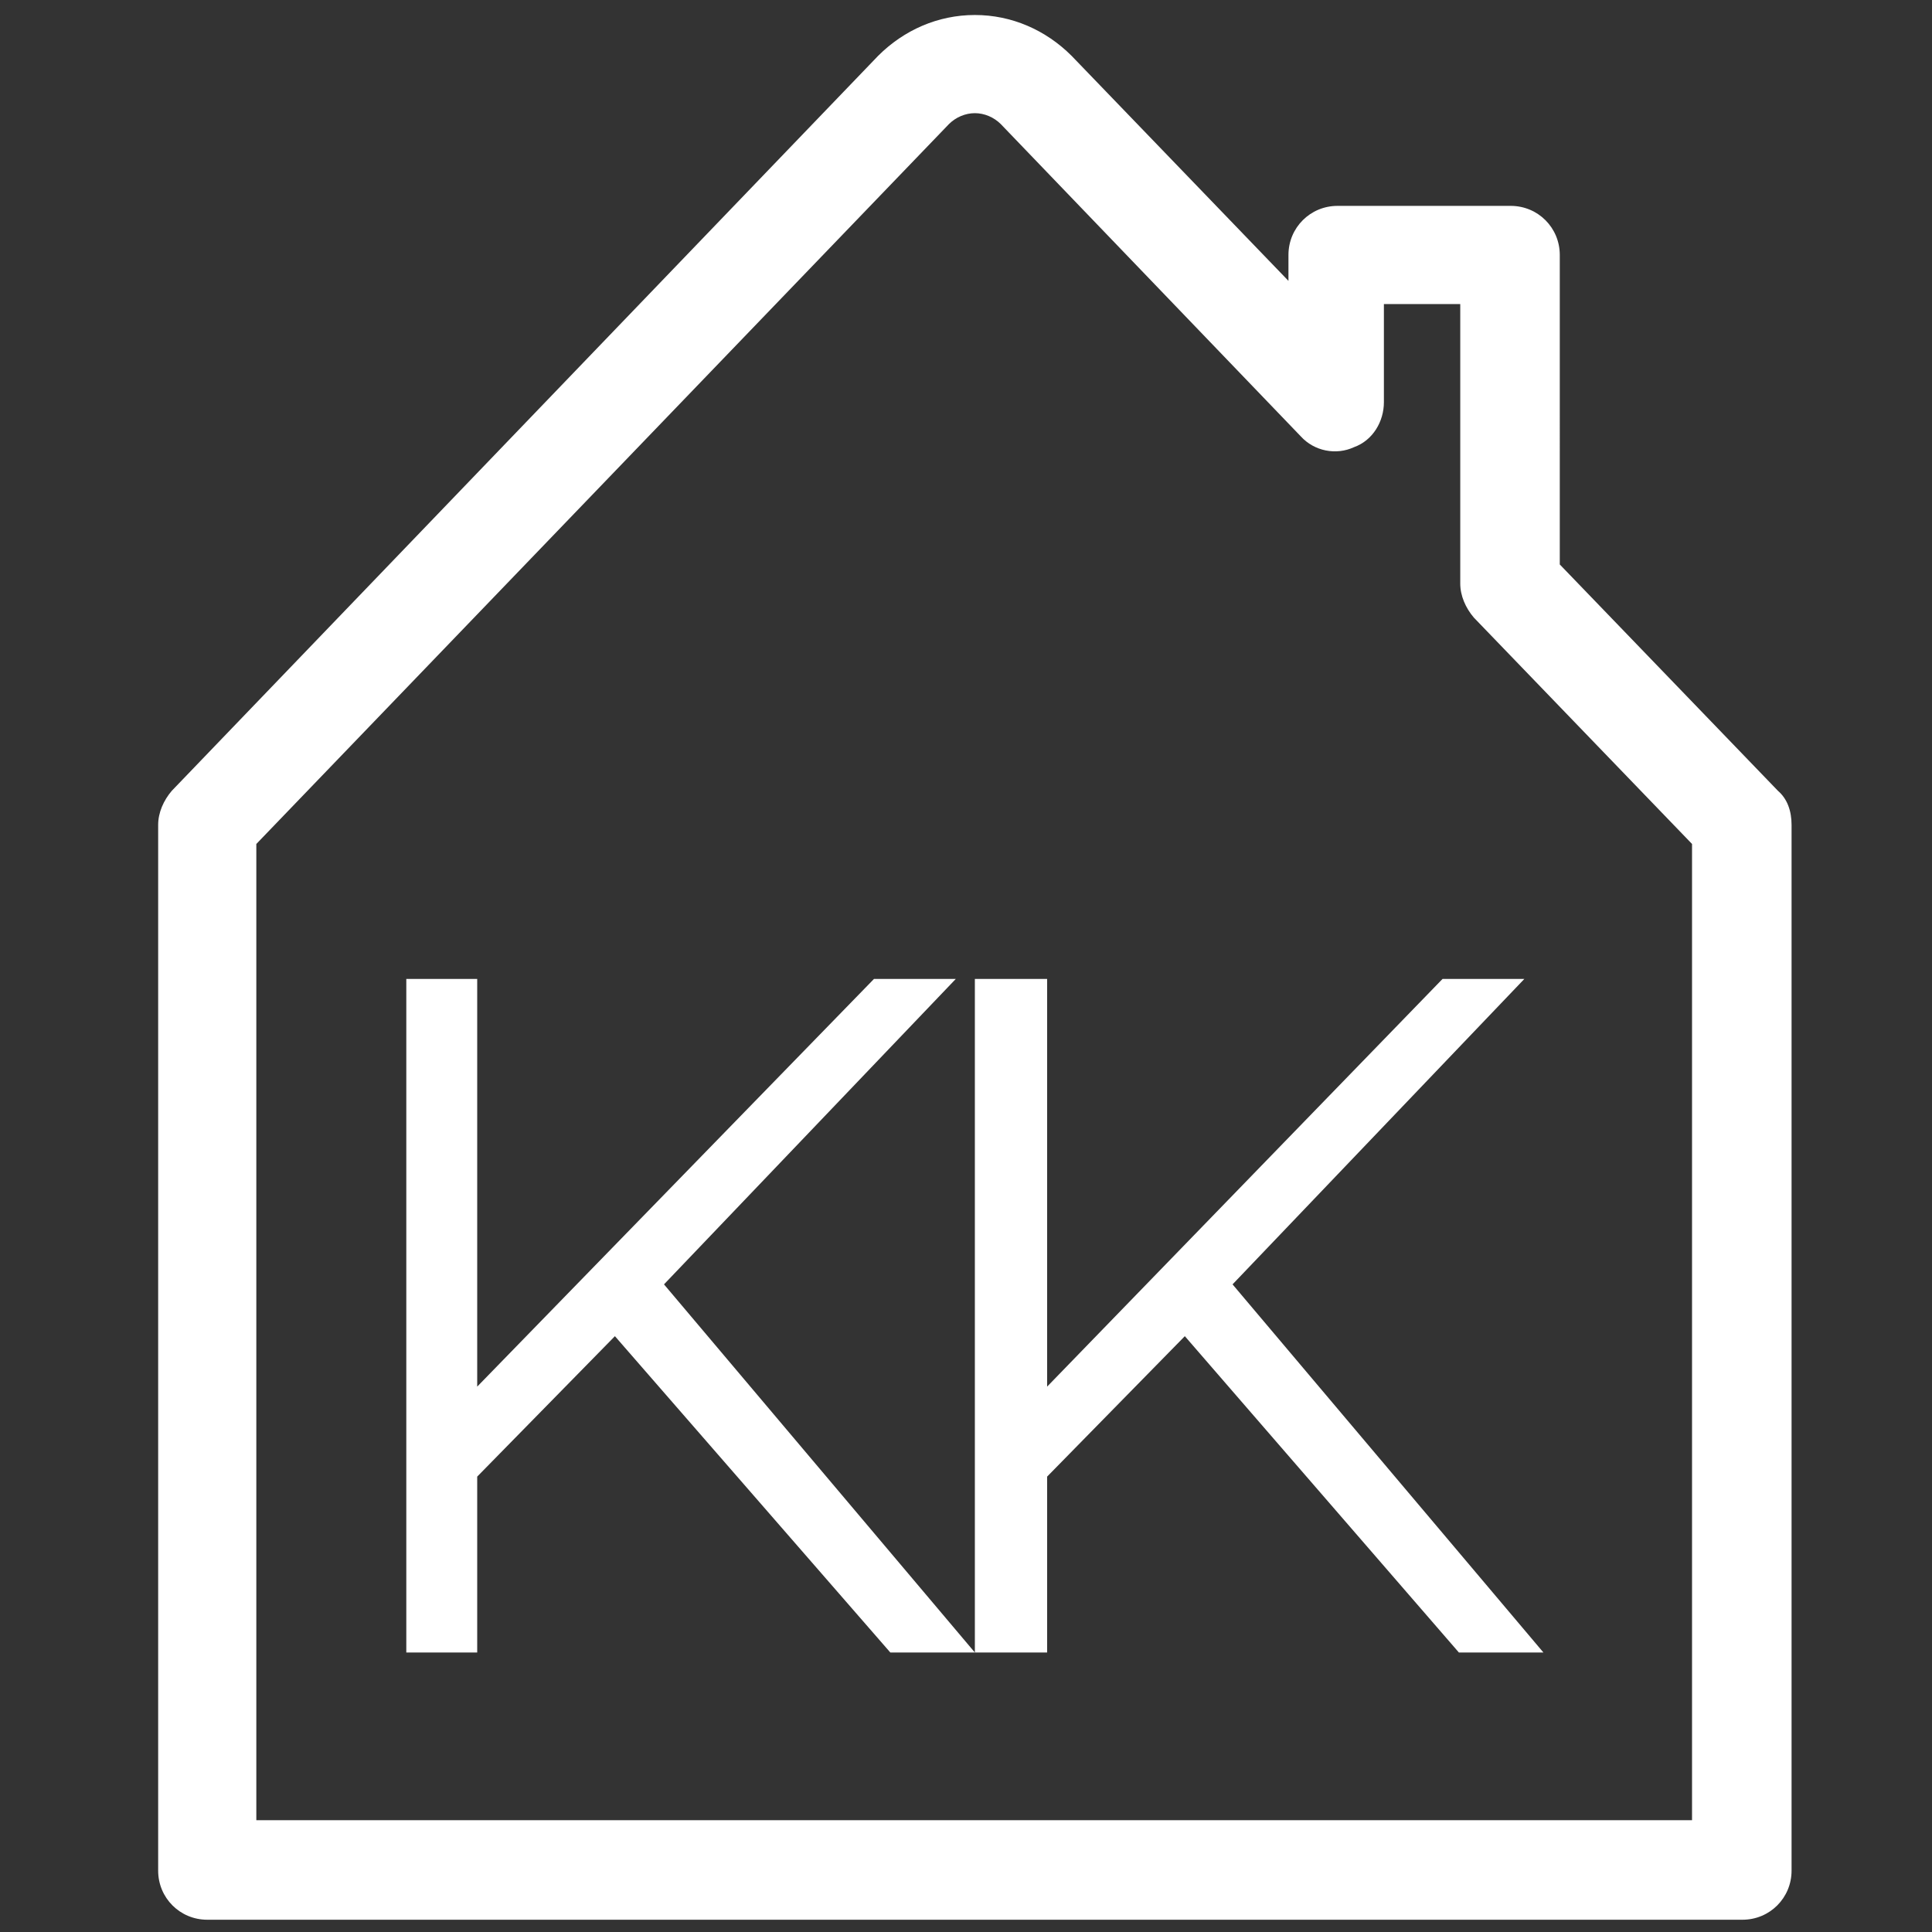 <?xml version="1.0" encoding="utf-8"?>
<!-- Generator: Adobe Illustrator 22.1.0, SVG Export Plug-In . SVG Version: 6.00 Build 0)  -->
<svg version="1.1" id="Layer_1" xmlns="http://www.w3.org/2000/svg" xmlns:xlink="http://www.w3.org/1999/xlink" x="0px" y="0px"
	 viewBox="0 0 141.7 141.7" style="enable-background:new 0 0 141.7 141.7;" xml:space="preserve">
<rect x="0" y="0" width="141.7" height="141.7" fill="#333333" stroke="none"/>
<style type="text/css">
	.st0{fill:#FFFFFF;}
</style>
<g>
	<polygon class="st0" points="105.8,71.8 76.8,101.7 76.8,71.8 71.5,71.8 71.5,121.2 76.8,121.2 76.8,108.3 86.9,98 107,121.2 
		113.2,121.2 90.4,94.2 111.8,71.8 	"/>
	<polygon class="st0" points="70.1,71.8 64.1,71.8 35,101.7 35,71.8 29.8,71.8 29.8,121.2 35,121.2 35,108.3 45.1,98 65.3,121.2 
		71.5,121.2 48.7,94.2 	"/>
	<path class="st0" d="M130.4,58l-16-16.6V18.7c0-2-1.6-3.6-3.6-3.6H98.1c-2,0-3.6,1.6-3.6,3.6v1.9L78.6,4.1c-1.9-1.9-4.4-3-7.1-3
		c0,0,0,0,0,0c-2.7,0-5.2,1.1-7.1,3L12.6,58c-0.6,0.7-1,1.6-1,2.5v76.7c0,2,1.6,3.6,3.6,3.6h112.6c2,0,3.6-1.6,3.6-3.6V60.5
		C131.4,59.5,131.1,58.6,130.4,58z M124.3,133.5H18.8V61.9L69.6,9.1c0.5-0.5,1.2-0.8,1.9-0.8c0.7,0,1.4,0.3,1.9,0.8l22,22.9
		c1,1.1,2.6,1.4,3.9,0.8c1.4-0.5,2.2-1.9,2.2-3.3v-7.2h5.6v20.5c0,0.9,0.4,1.8,1,2.5l16,16.6V133.5z"/>
</g>
</svg>
